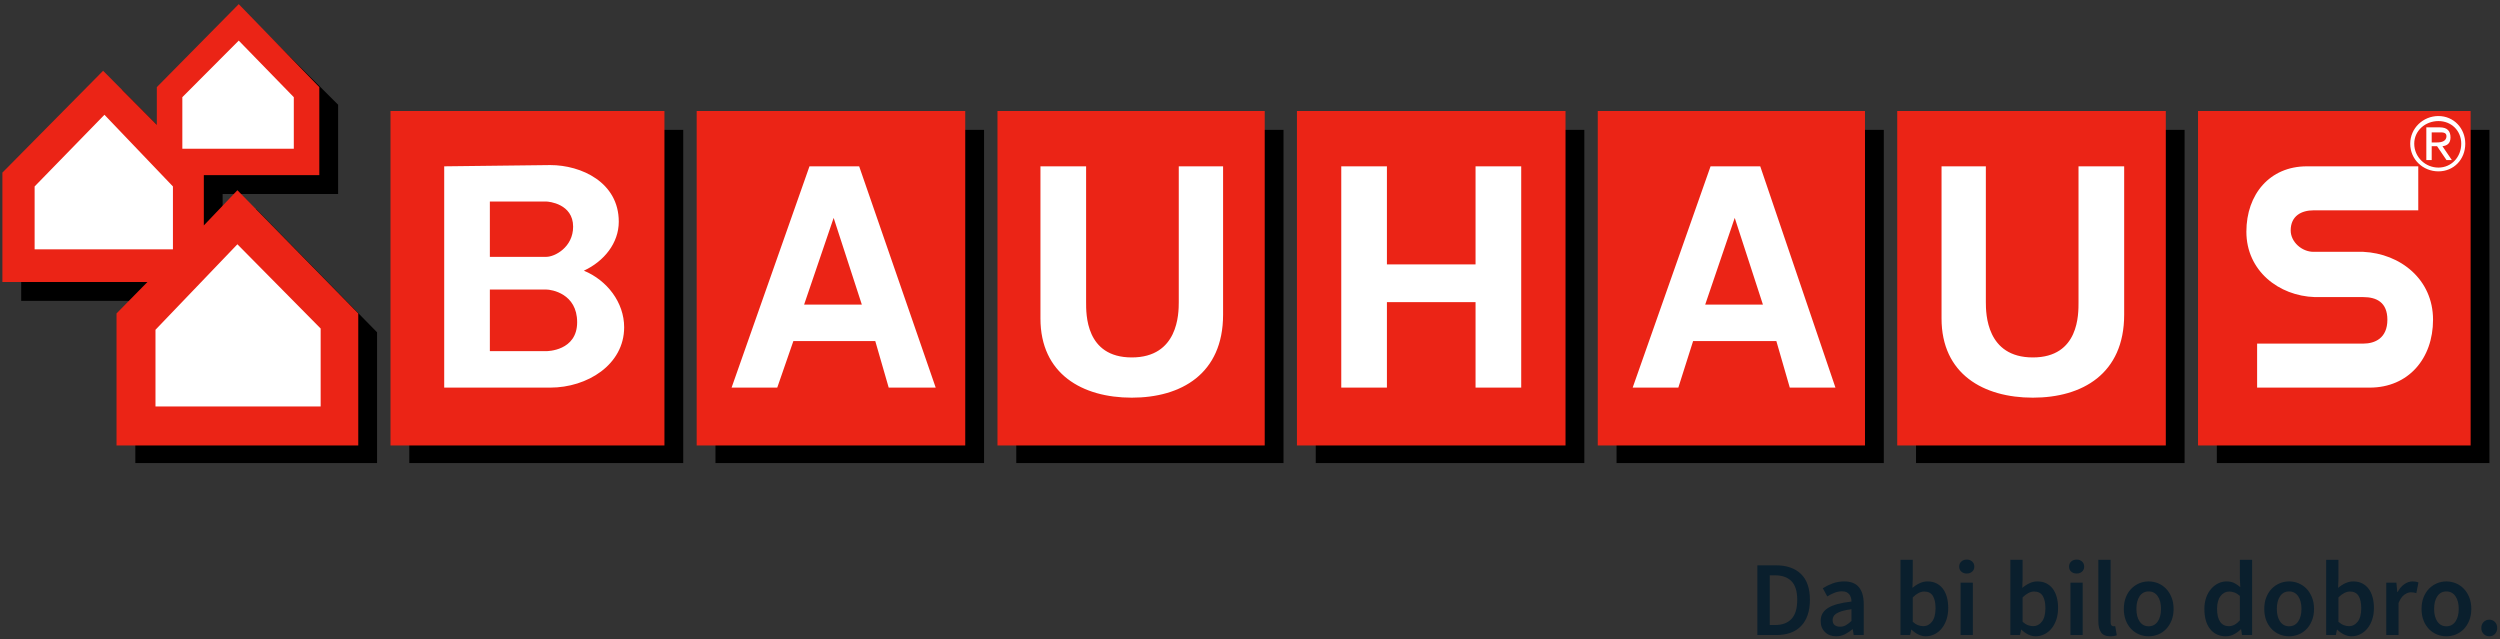 <?xml version="1.0" encoding="UTF-8"?>
<svg width="305px" height="78px" viewBox="0 0 305 78" version="1.1" xmlns="http://www.w3.org/2000/svg" xmlns:xlink="http://www.w3.org/1999/xlink">
    <rect x="0" y="0" width="305" height="78" fill="#333333" stroke="none"/>
    <!-- Generator: Sketch 41.2 (35397) - http://www.bohemiancoding.com/sketch -->
    <title>-g-Bauhaus_logo</title>
    <desc>Created with Sketch.</desc>
    <defs></defs>
    <g id="Style-Guide" stroke="none" stroke-width="1" fill="none" fill-rule="evenodd">
        <g id="style-guide" transform="translate(-199, -215)">
            <g id="-g-Bauhaus_logo" transform="translate(199, 215)">
                <path d="M31.256,2.806 L21.426,12.776 L21.426,17.531 L14.873,10.936 L2.585,23.36 L2.585,36.705 L20.279,36.705 L16.511,40.54 L16.511,56.492 L46.001,56.492 L46.001,40.54 L31.256,25.507 L27.16,29.802 L27.16,23.667 L41.25,23.667 L41.25,12.776 L31.256,2.806 Z M49.933,15.844 L49.933,56.492 L83.355,56.492 L83.355,15.844 L49.933,15.844 Z M87.287,15.844 L87.287,56.492 L120.054,56.492 L120.054,15.844 L87.287,15.844 Z M123.986,15.844 L123.986,56.492 L156.589,56.492 L156.589,15.844 L123.986,15.844 Z M160.521,15.844 L160.521,56.492 L193.288,56.492 L193.288,15.844 L160.521,15.844 Z M197.22,15.844 L197.22,56.492 L229.823,56.492 L229.823,15.844 L197.22,15.844 Z M233.755,15.844 L233.755,56.492 L266.521,56.492 L266.521,15.844 L233.755,15.844 Z M270.453,15.844 L270.453,56.492 L303.712,56.492 L303.712,15.844 L270.453,15.844 Z" id="path30170" fill="#000000"></path>
                <path d="M29.126,0.505 L19.132,10.629 L19.132,15.23 L12.579,8.635 L0.292,21.059 L0.292,34.404 L17.986,34.404 L14.217,38.239 L14.217,54.345 L43.708,54.345 L43.708,38.239 L28.963,23.207 L24.867,27.502 L24.867,21.366 L38.956,21.366 L38.956,10.629 L29.126,0.505 Z M47.64,13.543 L47.64,54.345 L81.062,54.345 L81.062,13.543 L47.64,13.543 Z M84.994,13.543 L84.994,54.345 L117.76,54.345 L117.76,13.543 L84.994,13.543 Z M121.692,13.543 L121.692,54.345 L154.295,54.345 L154.295,13.543 L121.692,13.543 Z M158.227,13.543 L158.227,54.345 L190.994,54.345 L190.994,13.543 L158.227,13.543 Z M194.926,13.543 L194.926,54.345 L227.529,54.345 L227.529,13.543 L194.926,13.543 Z M231.461,13.543 L231.461,54.345 L264.228,54.345 L264.228,13.543 L231.461,13.543 Z M268.16,13.543 L268.16,54.345 L301.418,54.345 L301.418,13.543 L268.16,13.543 Z" id="path30184" fill="#EB2416"></path>
                <path d="M29.126,4.953 L22.245,11.856 L22.245,18.145 L35.844,18.145 L35.844,11.856 L29.126,4.953 Z M12.743,14.003 L4.224,22.746 L4.224,30.416 L21.098,30.416 L21.098,22.746 L12.743,14.003 Z M297.486,14.157 C295.612,14.157 294.046,15.648 294.046,17.531 C294.046,19.458 295.612,20.906 297.486,20.906 C299.354,20.906 300.763,19.458 300.763,17.531 C300.763,15.648 299.354,14.157 297.486,14.157 Z M297.486,14.77 C299.065,14.77 300.271,15.936 300.271,17.531 C300.271,19.169 299.065,20.446 297.486,20.446 C295.894,20.446 294.537,19.169 294.537,17.531 C294.537,15.936 295.894,14.77 297.486,14.77 Z M296.012,15.537 L296.012,19.525 L296.667,19.525 L296.667,17.838 L297.322,17.838 L298.469,19.525 L299.124,19.525 L297.978,17.838 C298.574,17.771 298.961,17.47 298.961,16.764 C298.961,16.016 298.6,15.537 297.65,15.537 L296.012,15.537 Z M296.667,16.151 L297.486,16.151 C297.905,16.151 298.469,16.096 298.469,16.611 C298.469,17.224 297.866,17.378 297.322,17.378 L296.667,17.378 L296.667,16.151 Z M67.136,20.139 L54.193,20.292 L54.193,47.289 L67.136,47.289 C71.631,47.289 76.147,44.503 76.147,39.926 C76.147,36.901 74.063,34.189 71.232,33.024 C73.702,31.876 75.491,29.655 75.491,27.041 C75.491,22.243 70.911,20.139 67.136,20.139 Z M98.756,20.292 L89.253,47.289 L94.824,47.289 L96.79,41.613 L106.784,41.613 L108.422,47.289 L114.156,47.289 L104.818,20.292 L98.756,20.292 Z M126.935,20.292 L126.935,38.852 C126.935,45.632 132.047,48.516 138.076,48.516 C144.085,48.516 149.216,45.626 149.216,38.392 L149.216,20.292 L143.81,20.292 L143.81,36.858 C143.81,38.282 143.738,43.607 138.076,43.607 C132.42,43.607 132.505,38.282 132.505,36.858 L132.505,20.292 L126.935,20.292 Z M163.634,20.292 L163.634,47.289 L169.204,47.289 L169.204,36.858 L180.017,36.858 L180.017,47.289 L185.588,47.289 L185.588,20.292 L180.017,20.292 L180.017,32.257 L169.204,32.257 L169.204,20.292 L163.634,20.292 Z M208.688,20.292 L199.186,47.289 L204.756,47.289 L206.558,41.613 L216.716,41.613 L218.354,47.289 L223.925,47.289 L214.75,20.292 L208.688,20.292 Z M236.868,20.292 L236.868,38.852 C236.868,45.632 241.979,48.516 248.008,48.516 C254.018,48.516 259.149,45.626 259.149,38.392 L259.149,20.292 L253.579,20.292 L253.579,36.858 C253.579,38.282 253.67,43.607 248.008,43.607 C242.346,43.607 242.274,38.282 242.274,36.858 L242.274,20.292 L236.868,20.292 Z M281.43,20.292 C276.902,20.292 274.058,23.716 274.058,28.268 C274.058,33.024 277.99,36.104 282.413,36.245 L288.311,36.245 C289.937,36.245 291.26,36.883 291.26,39.006 C291.26,41.257 289.747,41.92 288.311,41.92 L275.368,41.92 L275.368,47.289 L289.131,47.289 C293.829,47.276 296.831,43.742 296.831,39.006 C296.831,34.091 292.859,30.937 288.311,30.723 L282.25,30.723 C280.821,30.723 279.464,29.514 279.464,28.115 C279.464,26.311 280.814,25.661 282.25,25.661 L295.029,25.661 L295.029,20.292 L281.43,20.292 Z M59.763,24.587 L66.644,24.587 C66.939,24.587 69.921,24.857 69.921,27.655 C69.921,30.164 67.686,31.336 66.644,31.336 L59.763,31.336 L59.763,24.587 Z M101.705,26.581 L105.145,37.165 L98.1,37.165 L101.705,26.581 Z M211.637,26.581 L215.078,37.165 L208.033,37.165 L211.637,26.581 Z M28.963,29.802 L18.969,40.233 L18.969,49.59 L39.12,49.59 L39.12,40.079 L28.963,29.802 Z M59.763,35.324 L66.644,35.324 C67.267,35.324 70.412,35.803 70.412,39.312 C70.412,42.828 66.736,42.84 66.644,42.84 L59.763,42.84 L59.763,35.324 Z" id="path30190" fill="#FFFFFF"></path>
                <path d="M214.4,68.97 L216.675,68.97 C217.975,68.97 218.989,69.321 219.717,70.023 C220.445,70.725 220.809,71.778 220.809,73.182 C220.809,73.884 220.716,74.503 220.529,75.041 C220.343,75.578 220.074,76.027 219.723,76.386 C219.372,76.746 218.948,77.017 218.449,77.199 C217.951,77.381 217.385,77.472 216.753,77.472 L214.4,77.472 L214.4,68.97 Z M216.571,76.25 C217.437,76.25 218.103,76.001 218.566,75.502 C219.03,75.004 219.262,74.23 219.262,73.182 C219.262,72.142 219.028,71.383 218.56,70.907 C218.092,70.43 217.429,70.192 216.571,70.192 L215.908,70.192 L215.908,76.25 L216.571,76.25 Z M222.122,75.756 C222.122,75.071 222.421,74.542 223.019,74.17 C223.617,73.797 224.57,73.537 225.879,73.39 C225.879,73.225 225.857,73.067 225.814,72.915 C225.77,72.764 225.703,72.629 225.612,72.512 C225.521,72.395 225.404,72.304 225.261,72.239 C225.118,72.174 224.938,72.142 224.722,72.142 C224.401,72.142 224.091,72.202 223.792,72.324 C223.493,72.445 223.205,72.592 222.928,72.766 L222.382,71.765 C222.737,71.539 223.134,71.344 223.571,71.18 C224.009,71.015 224.483,70.933 224.995,70.933 C225.801,70.933 226.399,71.169 226.789,71.641 C227.179,72.114 227.374,72.796 227.374,73.689 L227.374,77.472 L226.152,77.472 L226.035,76.77 L225.996,76.77 C225.71,77.012 225.404,77.216 225.079,77.381 C224.754,77.545 224.401,77.628 224.02,77.628 C223.456,77.628 222.999,77.457 222.648,77.114 C222.297,76.772 222.122,76.319 222.122,75.756 Z M223.578,75.639 C223.578,75.925 223.662,76.133 223.831,76.263 C224,76.393 224.219,76.458 224.488,76.458 C224.748,76.458 224.986,76.397 225.203,76.276 C225.419,76.154 225.645,75.981 225.879,75.756 L225.879,74.326 C225.445,74.378 225.081,74.447 224.787,74.534 C224.492,74.62 224.256,74.718 224.078,74.826 C223.901,74.935 223.773,75.058 223.695,75.197 C223.617,75.335 223.578,75.483 223.578,75.639 Z M231.859,68.294 L233.354,68.294 L233.354,70.66 L233.315,71.726 C233.583,71.492 233.876,71.301 234.192,71.154 C234.509,71.006 234.831,70.933 235.161,70.933 C235.559,70.933 235.915,71.009 236.227,71.16 C236.539,71.312 236.803,71.529 237.02,71.81 C237.236,72.092 237.401,72.432 237.514,72.831 C237.626,73.229 237.683,73.676 237.683,74.17 C237.683,74.716 237.607,75.203 237.455,75.632 C237.304,76.061 237.102,76.423 236.851,76.718 C236.599,77.012 236.309,77.238 235.98,77.394 C235.65,77.55 235.308,77.628 234.953,77.628 C234.658,77.628 234.361,77.558 234.062,77.42 C233.763,77.281 233.479,77.082 233.211,76.822 L233.172,76.822 L233.042,77.472 L231.859,77.472 L231.859,68.294 Z M233.354,75.86 C233.579,76.059 233.802,76.198 234.023,76.276 C234.244,76.354 234.45,76.393 234.641,76.393 C235.065,76.393 235.421,76.209 235.707,75.84 C235.993,75.472 236.136,74.924 236.136,74.196 C236.136,73.554 236.027,73.056 235.811,72.701 C235.594,72.345 235.243,72.168 234.758,72.168 C234.307,72.168 233.839,72.406 233.354,72.883 L233.354,75.86 Z M239.945,69.971 C239.676,69.971 239.455,69.893 239.282,69.737 C239.108,69.581 239.022,69.377 239.022,69.126 C239.022,68.874 239.108,68.669 239.282,68.508 C239.455,68.348 239.676,68.268 239.945,68.268 C240.213,68.268 240.434,68.348 240.608,68.508 C240.781,68.669 240.868,68.874 240.868,69.126 C240.868,69.377 240.781,69.581 240.608,69.737 C240.434,69.893 240.213,69.971 239.945,69.971 Z M239.191,71.089 L240.686,71.089 L240.686,77.472 L239.191,77.472 L239.191,71.089 Z M245.262,68.294 L246.757,68.294 L246.757,70.66 L246.718,71.726 C246.986,71.492 247.279,71.301 247.595,71.154 C247.912,71.006 248.234,70.933 248.564,70.933 C248.962,70.933 249.318,71.009 249.63,71.16 C249.942,71.312 250.206,71.529 250.423,71.81 C250.639,72.092 250.804,72.432 250.917,72.831 C251.029,73.229 251.086,73.676 251.086,74.17 C251.086,74.716 251.01,75.203 250.858,75.632 C250.707,76.061 250.505,76.423 250.254,76.718 C250.002,77.012 249.712,77.238 249.383,77.394 C249.053,77.55 248.711,77.628 248.356,77.628 C248.061,77.628 247.764,77.558 247.465,77.42 C247.166,77.281 246.882,77.082 246.614,76.822 L246.575,76.822 L246.445,77.472 L245.262,77.472 L245.262,68.294 Z M246.757,75.86 C246.982,76.059 247.205,76.198 247.426,76.276 C247.647,76.354 247.853,76.393 248.044,76.393 C248.468,76.393 248.824,76.209 249.11,75.84 C249.396,75.472 249.539,74.924 249.539,74.196 C249.539,73.554 249.43,73.056 249.214,72.701 C248.997,72.345 248.646,72.168 248.161,72.168 C247.71,72.168 247.242,72.406 246.757,72.883 L246.757,75.86 Z M253.348,69.971 C253.079,69.971 252.858,69.893 252.685,69.737 C252.511,69.581 252.425,69.377 252.425,69.126 C252.425,68.874 252.511,68.669 252.685,68.508 C252.858,68.348 253.079,68.268 253.348,68.268 C253.616,68.268 253.837,68.348 254.011,68.508 C254.184,68.669 254.271,68.874 254.271,69.126 C254.271,69.377 254.184,69.581 254.011,69.737 C253.837,69.893 253.616,69.971 253.348,69.971 Z M252.594,71.089 L254.089,71.089 L254.089,77.472 L252.594,77.472 L252.594,71.089 Z M256,68.294 L257.495,68.294 L257.495,75.912 C257.495,76.094 257.529,76.222 257.599,76.295 C257.668,76.369 257.742,76.406 257.82,76.406 L257.917,76.406 C257.948,76.406 257.993,76.397 258.054,76.38 L258.249,77.498 C258.049,77.584 257.785,77.628 257.456,77.628 C256.918,77.628 256.541,77.467 256.325,77.147 C256.108,76.826 256,76.388 256,75.834 L256,68.294 Z M259.107,74.287 C259.107,73.758 259.189,73.286 259.354,72.87 C259.518,72.454 259.742,72.103 260.023,71.817 C260.305,71.531 260.628,71.312 260.992,71.16 C261.356,71.009 261.737,70.933 262.136,70.933 C262.534,70.933 262.918,71.009 263.286,71.16 C263.655,71.312 263.977,71.531 264.255,71.817 C264.532,72.103 264.755,72.454 264.924,72.87 C265.093,73.286 265.178,73.758 265.178,74.287 C265.178,74.815 265.093,75.288 264.924,75.704 C264.755,76.12 264.532,76.471 264.255,76.757 C263.977,77.043 263.655,77.259 263.286,77.407 C262.918,77.554 262.534,77.628 262.136,77.628 C261.737,77.628 261.356,77.554 260.992,77.407 C260.628,77.259 260.305,77.043 260.023,76.757 C259.742,76.471 259.518,76.12 259.354,75.704 C259.189,75.288 259.107,74.815 259.107,74.287 Z M260.641,74.287 C260.641,74.928 260.773,75.442 261.037,75.827 C261.302,76.213 261.668,76.406 262.136,76.406 C262.604,76.406 262.972,76.213 263.241,75.827 C263.509,75.442 263.644,74.928 263.644,74.287 C263.644,73.637 263.509,73.119 263.241,72.733 C262.972,72.348 262.604,72.155 262.136,72.155 C261.668,72.155 261.302,72.348 261.037,72.733 C260.773,73.119 260.641,73.637 260.641,74.287 Z M268.935,74.287 C268.935,73.767 269.011,73.299 269.162,72.883 C269.314,72.467 269.515,72.116 269.767,71.83 C270.018,71.544 270.306,71.323 270.631,71.167 C270.956,71.011 271.292,70.933 271.639,70.933 C272.003,70.933 272.31,70.996 272.562,71.121 C272.813,71.247 273.064,71.418 273.316,71.635 L273.264,70.608 L273.264,68.294 L274.759,68.294 L274.759,77.472 L273.524,77.472 L273.42,76.783 L273.368,76.783 C273.134,77.017 272.861,77.216 272.549,77.381 C272.237,77.545 271.907,77.628 271.561,77.628 C270.755,77.628 270.116,77.335 269.643,76.75 C269.171,76.165 268.935,75.344 268.935,74.287 Z M270.482,74.274 C270.482,74.967 270.605,75.494 270.852,75.853 C271.099,76.213 271.457,76.393 271.925,76.393 C272.401,76.393 272.848,76.154 273.264,75.678 L273.264,72.701 C273.038,72.501 272.82,72.363 272.607,72.285 C272.395,72.207 272.18,72.168 271.964,72.168 C271.548,72.168 271.197,72.35 270.911,72.714 C270.625,73.078 270.482,73.598 270.482,74.274 Z M276.241,74.287 C276.241,73.758 276.323,73.286 276.488,72.87 C276.652,72.454 276.876,72.103 277.157,71.817 C277.439,71.531 277.762,71.312 278.126,71.16 C278.49,71.009 278.871,70.933 279.27,70.933 C279.668,70.933 280.052,71.009 280.42,71.16 C280.789,71.312 281.111,71.531 281.389,71.817 C281.666,72.103 281.889,72.454 282.058,72.87 C282.227,73.286 282.312,73.758 282.312,74.287 C282.312,74.815 282.227,75.288 282.058,75.704 C281.889,76.12 281.666,76.471 281.389,76.757 C281.111,77.043 280.789,77.259 280.42,77.407 C280.052,77.554 279.668,77.628 279.27,77.628 C278.871,77.628 278.49,77.554 278.126,77.407 C277.762,77.259 277.439,77.043 277.157,76.757 C276.876,76.471 276.652,76.12 276.488,75.704 C276.323,75.288 276.241,74.815 276.241,74.287 Z M277.775,74.287 C277.775,74.928 277.907,75.442 278.171,75.827 C278.436,76.213 278.802,76.406 279.27,76.406 C279.738,76.406 280.106,76.213 280.375,75.827 C280.643,75.442 280.778,74.928 280.778,74.287 C280.778,73.637 280.643,73.119 280.375,72.733 C280.106,72.348 279.738,72.155 279.27,72.155 C278.802,72.155 278.436,72.348 278.171,72.733 C277.907,73.119 277.775,73.637 277.775,74.287 Z M283.794,68.294 L285.289,68.294 L285.289,70.66 L285.25,71.726 C285.518,71.492 285.811,71.301 286.127,71.154 C286.444,71.006 286.766,70.933 287.096,70.933 C287.494,70.933 287.85,71.009 288.162,71.16 C288.474,71.312 288.738,71.529 288.955,71.81 C289.171,72.092 289.336,72.432 289.449,72.831 C289.561,73.229 289.618,73.676 289.618,74.17 C289.618,74.716 289.542,75.203 289.39,75.632 C289.239,76.061 289.037,76.423 288.786,76.718 C288.534,77.012 288.244,77.238 287.915,77.394 C287.585,77.55 287.243,77.628 286.888,77.628 C286.593,77.628 286.296,77.558 285.997,77.42 C285.698,77.281 285.414,77.082 285.146,76.822 L285.107,76.822 L284.977,77.472 L283.794,77.472 L283.794,68.294 Z M285.289,75.86 C285.514,76.059 285.737,76.198 285.958,76.276 C286.179,76.354 286.385,76.393 286.576,76.393 C287,76.393 287.356,76.209 287.642,75.84 C287.928,75.472 288.071,74.924 288.071,74.196 C288.071,73.554 287.962,73.056 287.746,72.701 C287.529,72.345 287.178,72.168 286.693,72.168 C286.242,72.168 285.774,72.406 285.289,72.883 L285.289,75.86 Z M291.126,71.089 L292.361,71.089 L292.465,72.22 L292.517,72.22 C292.742,71.804 293.015,71.485 293.336,71.264 C293.656,71.043 293.986,70.933 294.324,70.933 C294.627,70.933 294.87,70.976 295.052,71.063 L294.792,72.363 C294.679,72.328 294.575,72.302 294.48,72.285 C294.384,72.267 294.267,72.259 294.129,72.259 C293.877,72.259 293.613,72.356 293.336,72.551 C293.058,72.746 292.82,73.086 292.621,73.572 L292.621,77.472 L291.126,77.472 L291.126,71.089 Z M295.429,74.287 C295.429,73.758 295.511,73.286 295.676,72.87 C295.84,72.454 296.064,72.103 296.345,71.817 C296.627,71.531 296.95,71.312 297.314,71.16 C297.678,71.009 298.059,70.933 298.458,70.933 C298.856,70.933 299.24,71.009 299.608,71.16 C299.977,71.312 300.299,71.531 300.577,71.817 C300.854,72.103 301.077,72.454 301.246,72.87 C301.415,73.286 301.5,73.758 301.5,74.287 C301.5,74.815 301.415,75.288 301.246,75.704 C301.077,76.12 300.854,76.471 300.577,76.757 C300.299,77.043 299.977,77.259 299.608,77.407 C299.24,77.554 298.856,77.628 298.458,77.628 C298.059,77.628 297.678,77.554 297.314,77.407 C296.95,77.259 296.627,77.043 296.345,76.757 C296.064,76.471 295.84,76.12 295.676,75.704 C295.511,75.288 295.429,74.815 295.429,74.287 Z M296.963,74.287 C296.963,74.928 297.095,75.442 297.359,75.827 C297.624,76.213 297.99,76.406 298.458,76.406 C298.926,76.406 299.294,76.213 299.563,75.827 C299.831,75.442 299.966,74.928 299.966,74.287 C299.966,73.637 299.831,73.119 299.563,72.733 C299.294,72.348 298.926,72.155 298.458,72.155 C297.99,72.155 297.624,72.348 297.359,72.733 C297.095,73.119 296.963,73.637 296.963,74.287 Z M302.722,76.614 C302.722,76.319 302.815,76.076 303.001,75.886 C303.188,75.695 303.419,75.6 303.697,75.6 C303.974,75.6 304.204,75.695 304.386,75.886 C304.568,76.076 304.659,76.319 304.659,76.614 C304.659,76.908 304.568,77.151 304.386,77.342 C304.204,77.532 303.974,77.628 303.697,77.628 C303.419,77.628 303.188,77.532 303.001,77.342 C302.815,77.151 302.722,76.908 302.722,76.614 Z" id="Da-bi-bilo-dobro." fill="#0A1F2D"></path>
            </g>
        </g>
    </g>
</svg>